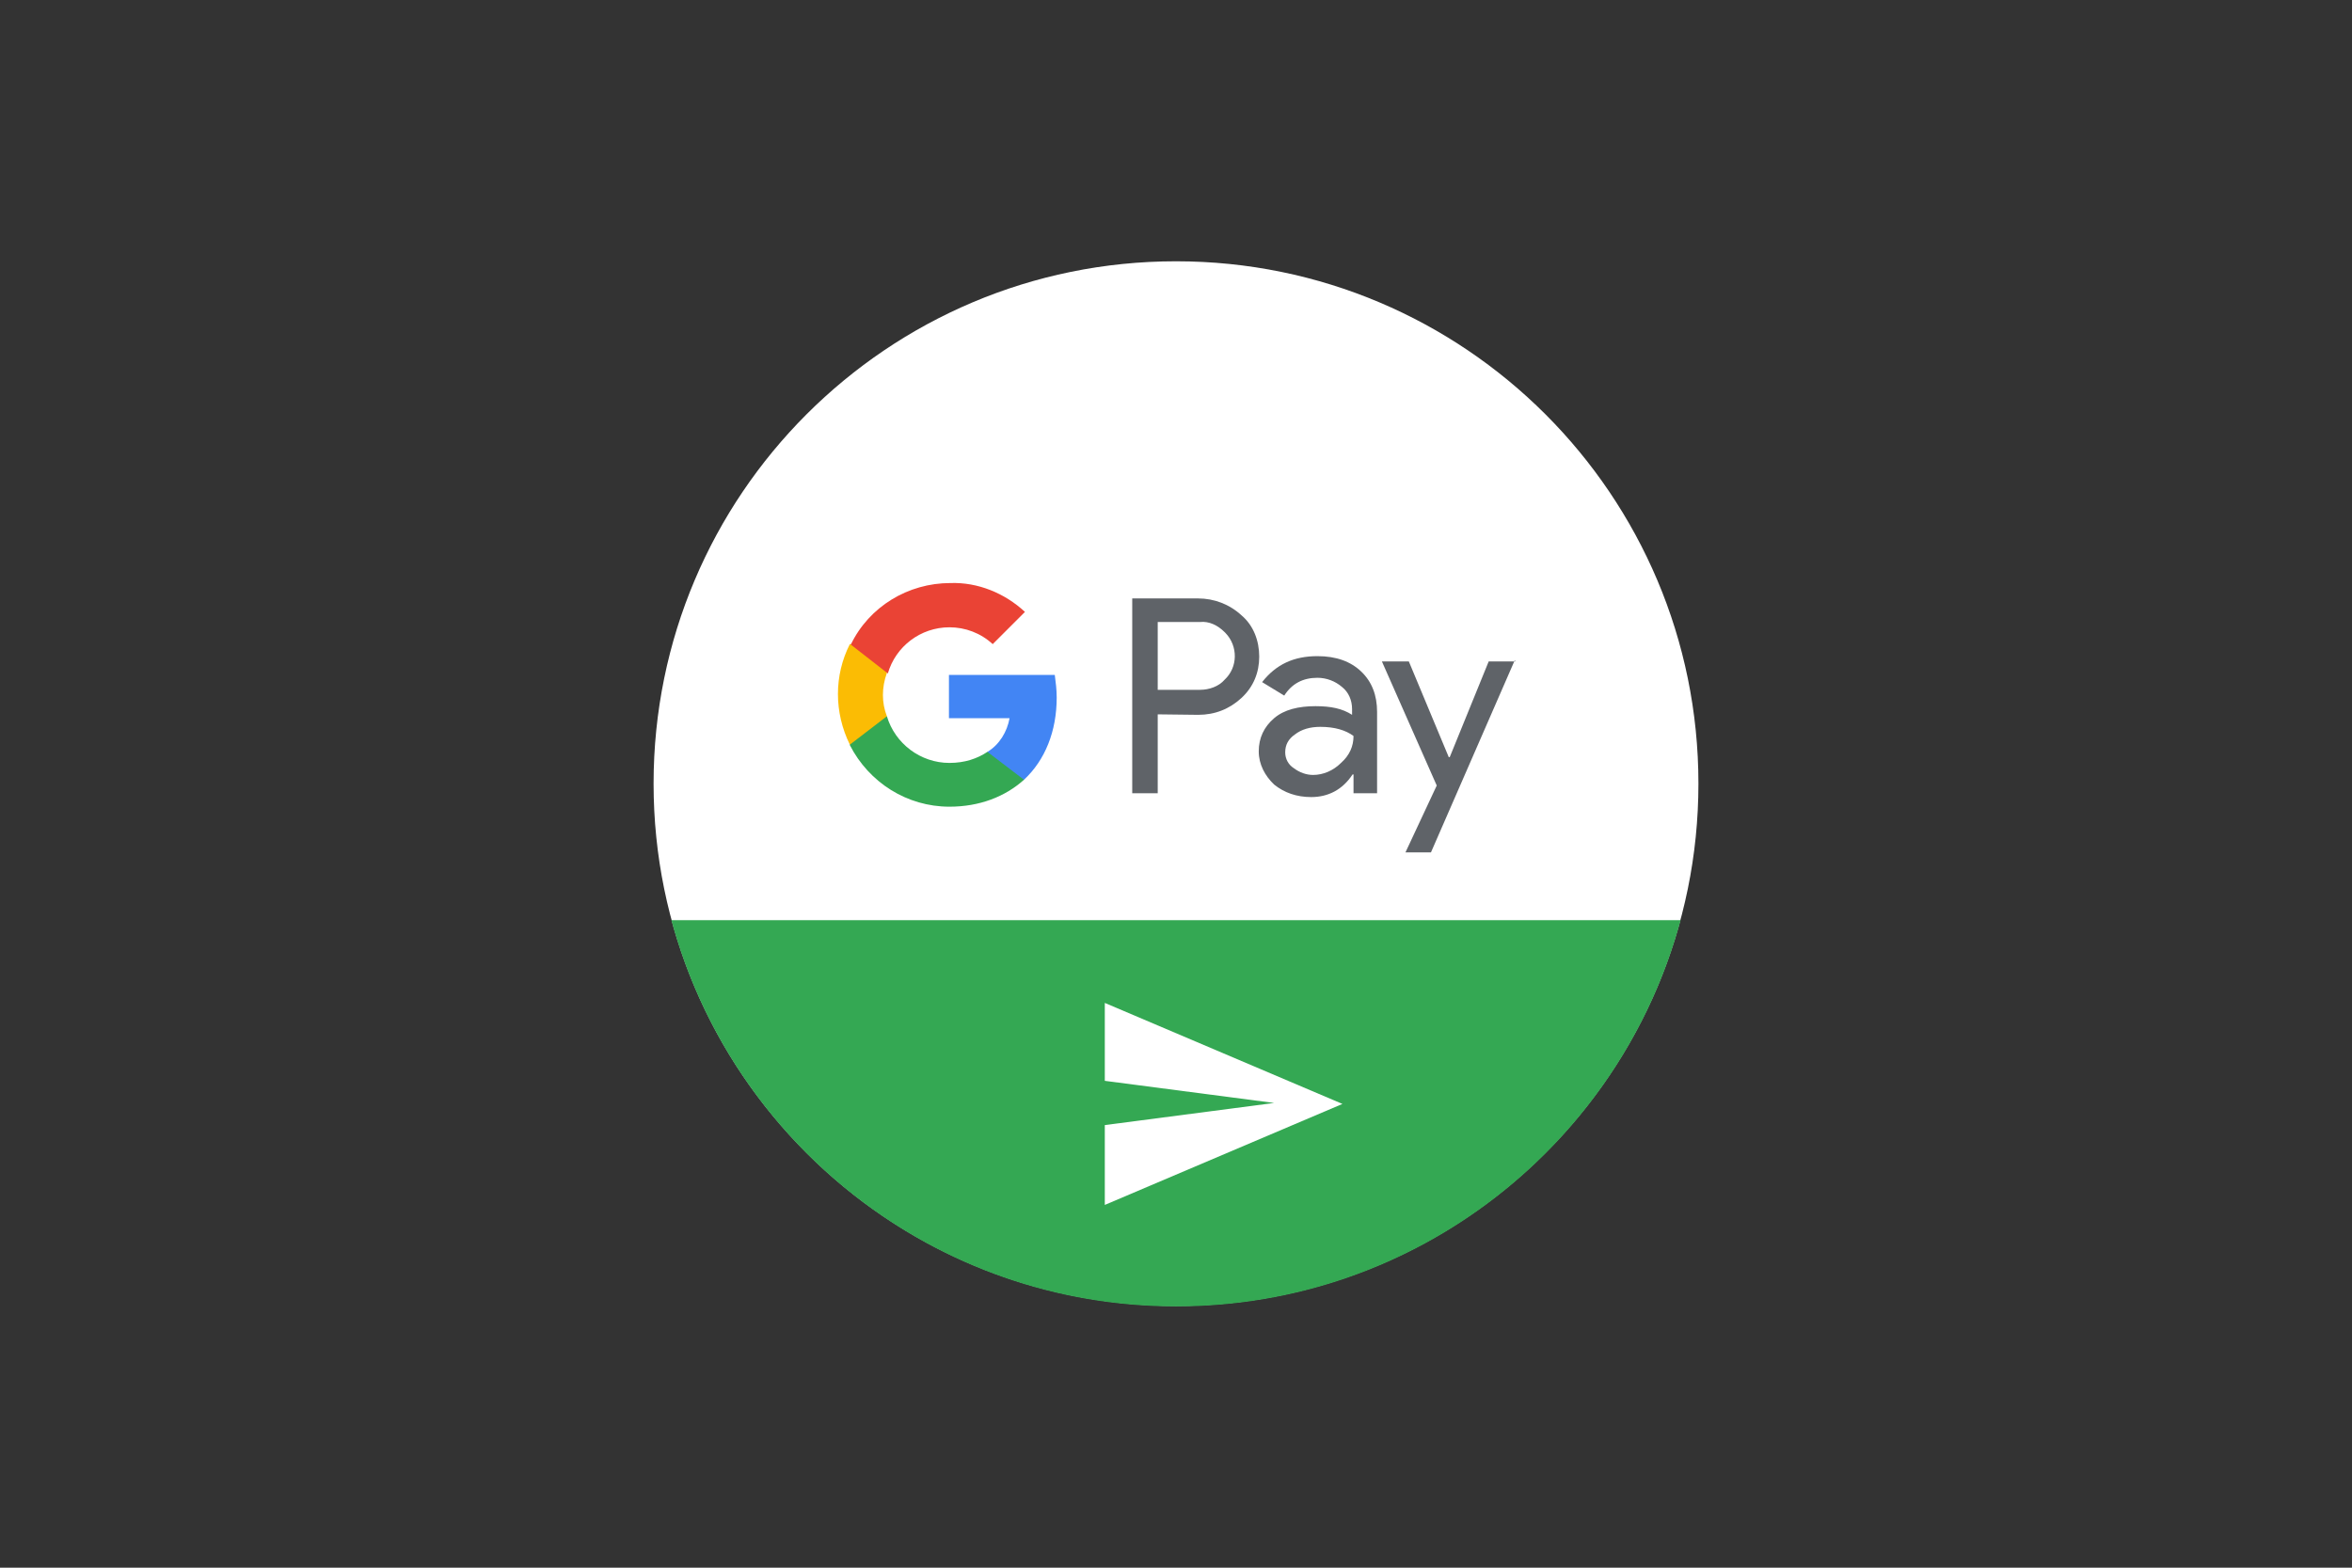 <?xml version="1.0" encoding="UTF-8"?>
<svg xmlns="http://www.w3.org/2000/svg" width="1200" height="800" viewBox="0 0 1200 800" fill="none">
  <rect x="0" y="0" width="1200" height="800" fill="#333333" stroke="none"/>
  <path d="M600.001 666.421C747.209 666.421 866.545 547.085 866.545 399.877C866.545 252.669 747.209 133.333 600.001 133.333C452.793 133.333 333.457 252.669 333.457 399.877C333.457 547.085 452.793 666.421 600.001 666.421Z" fill="white"></path>
  <path d="M342.539 469.581C373.219 582.973 476.793 666.667 600.002 666.667C723.211 666.667 826.785 583.218 857.465 469.581H342.539Z" fill="#34A853"></path>
  <path d="M563.676 511.796L684.921 563.338L563.676 614.88V574.137L650.069 562.847L563.676 551.557V511.796Z" fill="white"></path>
  <path d="M590.676 364.534V404.786H577.668V305.384H611.293C619.392 305.384 627.246 308.329 633.382 313.974C639.518 319.128 642.463 326.982 642.463 335.082C642.463 343.181 639.518 350.544 633.382 356.189C627.246 361.834 619.883 364.779 611.293 364.779L590.676 364.534ZM590.676 317.41V352.017H612.274C616.938 352.017 621.847 350.299 624.792 346.863C631.664 340.481 631.664 329.682 625.283 323.055L624.792 322.564C621.356 319.128 616.938 316.919 612.274 317.41H590.676Z" fill="#5F6368"></path>
  <path d="M672.16 334.836C681.732 334.836 689.095 337.536 694.495 342.69C699.894 347.844 702.594 354.716 702.594 363.307V404.785H690.568V395.213H690.077C684.923 403.067 677.56 406.749 668.969 406.749C661.606 406.749 655.225 404.54 650.071 400.367C645.407 395.95 642.217 390.059 642.217 383.432C642.217 376.56 644.917 370.915 650.071 366.497C655.225 362.079 662.588 360.361 671.178 360.361C679.032 360.361 684.923 361.589 689.831 364.779V361.834C689.831 357.416 688.113 353.244 684.677 350.544C681.241 347.599 676.823 345.881 672.16 345.881C664.797 345.881 659.152 348.826 655.225 354.962L643.935 348.09C651.052 339.008 660.134 334.836 672.16 334.836ZM655.716 383.923C655.716 387.359 657.434 390.305 660.134 392.023C663.079 394.232 666.515 395.459 669.951 395.459C675.105 395.459 680.259 393.25 684.186 389.323C688.604 385.396 690.568 380.733 690.568 375.578C686.641 372.633 680.996 370.915 673.633 370.915C668.479 370.915 664.061 372.142 660.625 374.842C657.434 377.051 655.716 379.996 655.716 383.923Z" fill="#5F6368"></path>
  <path d="M772.789 337.045L730.083 434.974H717.075L733.029 400.858L705.049 337.536H718.793L739.165 386.378H739.655L759.536 337.536H773.035V337.045H772.789Z" fill="#5F6368"></path>
  <path d="M539.134 355.944C539.134 352.017 538.643 348.09 538.152 344.408H484.156V366.497H515.081C513.854 373.37 509.927 379.996 503.791 383.678V397.913H522.444C533.244 387.85 539.134 373.124 539.134 355.944Z" fill="#4285F4"></path>
  <path d="M484.401 411.658C499.864 411.658 512.872 406.504 522.444 397.914L503.791 383.678C498.636 387.115 492.255 389.323 484.401 389.323C469.675 389.323 456.667 379.506 452.494 365.516H433.596V380.242C443.413 399.386 462.803 411.658 484.401 411.658Z" fill="#34A853"></path>
  <path d="M452.495 365.516C449.795 358.644 449.795 350.79 452.495 343.427V328.701H433.596C425.497 344.654 425.497 363.553 433.596 379.997L452.495 365.516Z" fill="#FBBC04"></path>
  <path d="M484.4 320.11C492.5 320.11 500.354 323.055 506.49 328.701L522.934 312.256C512.626 302.684 498.881 297.039 484.891 297.53C463.293 297.53 443.413 309.556 434.086 328.946L452.985 343.672C456.912 329.928 469.674 320.11 484.4 320.11Z" fill="#EA4335"></path>
</svg>
